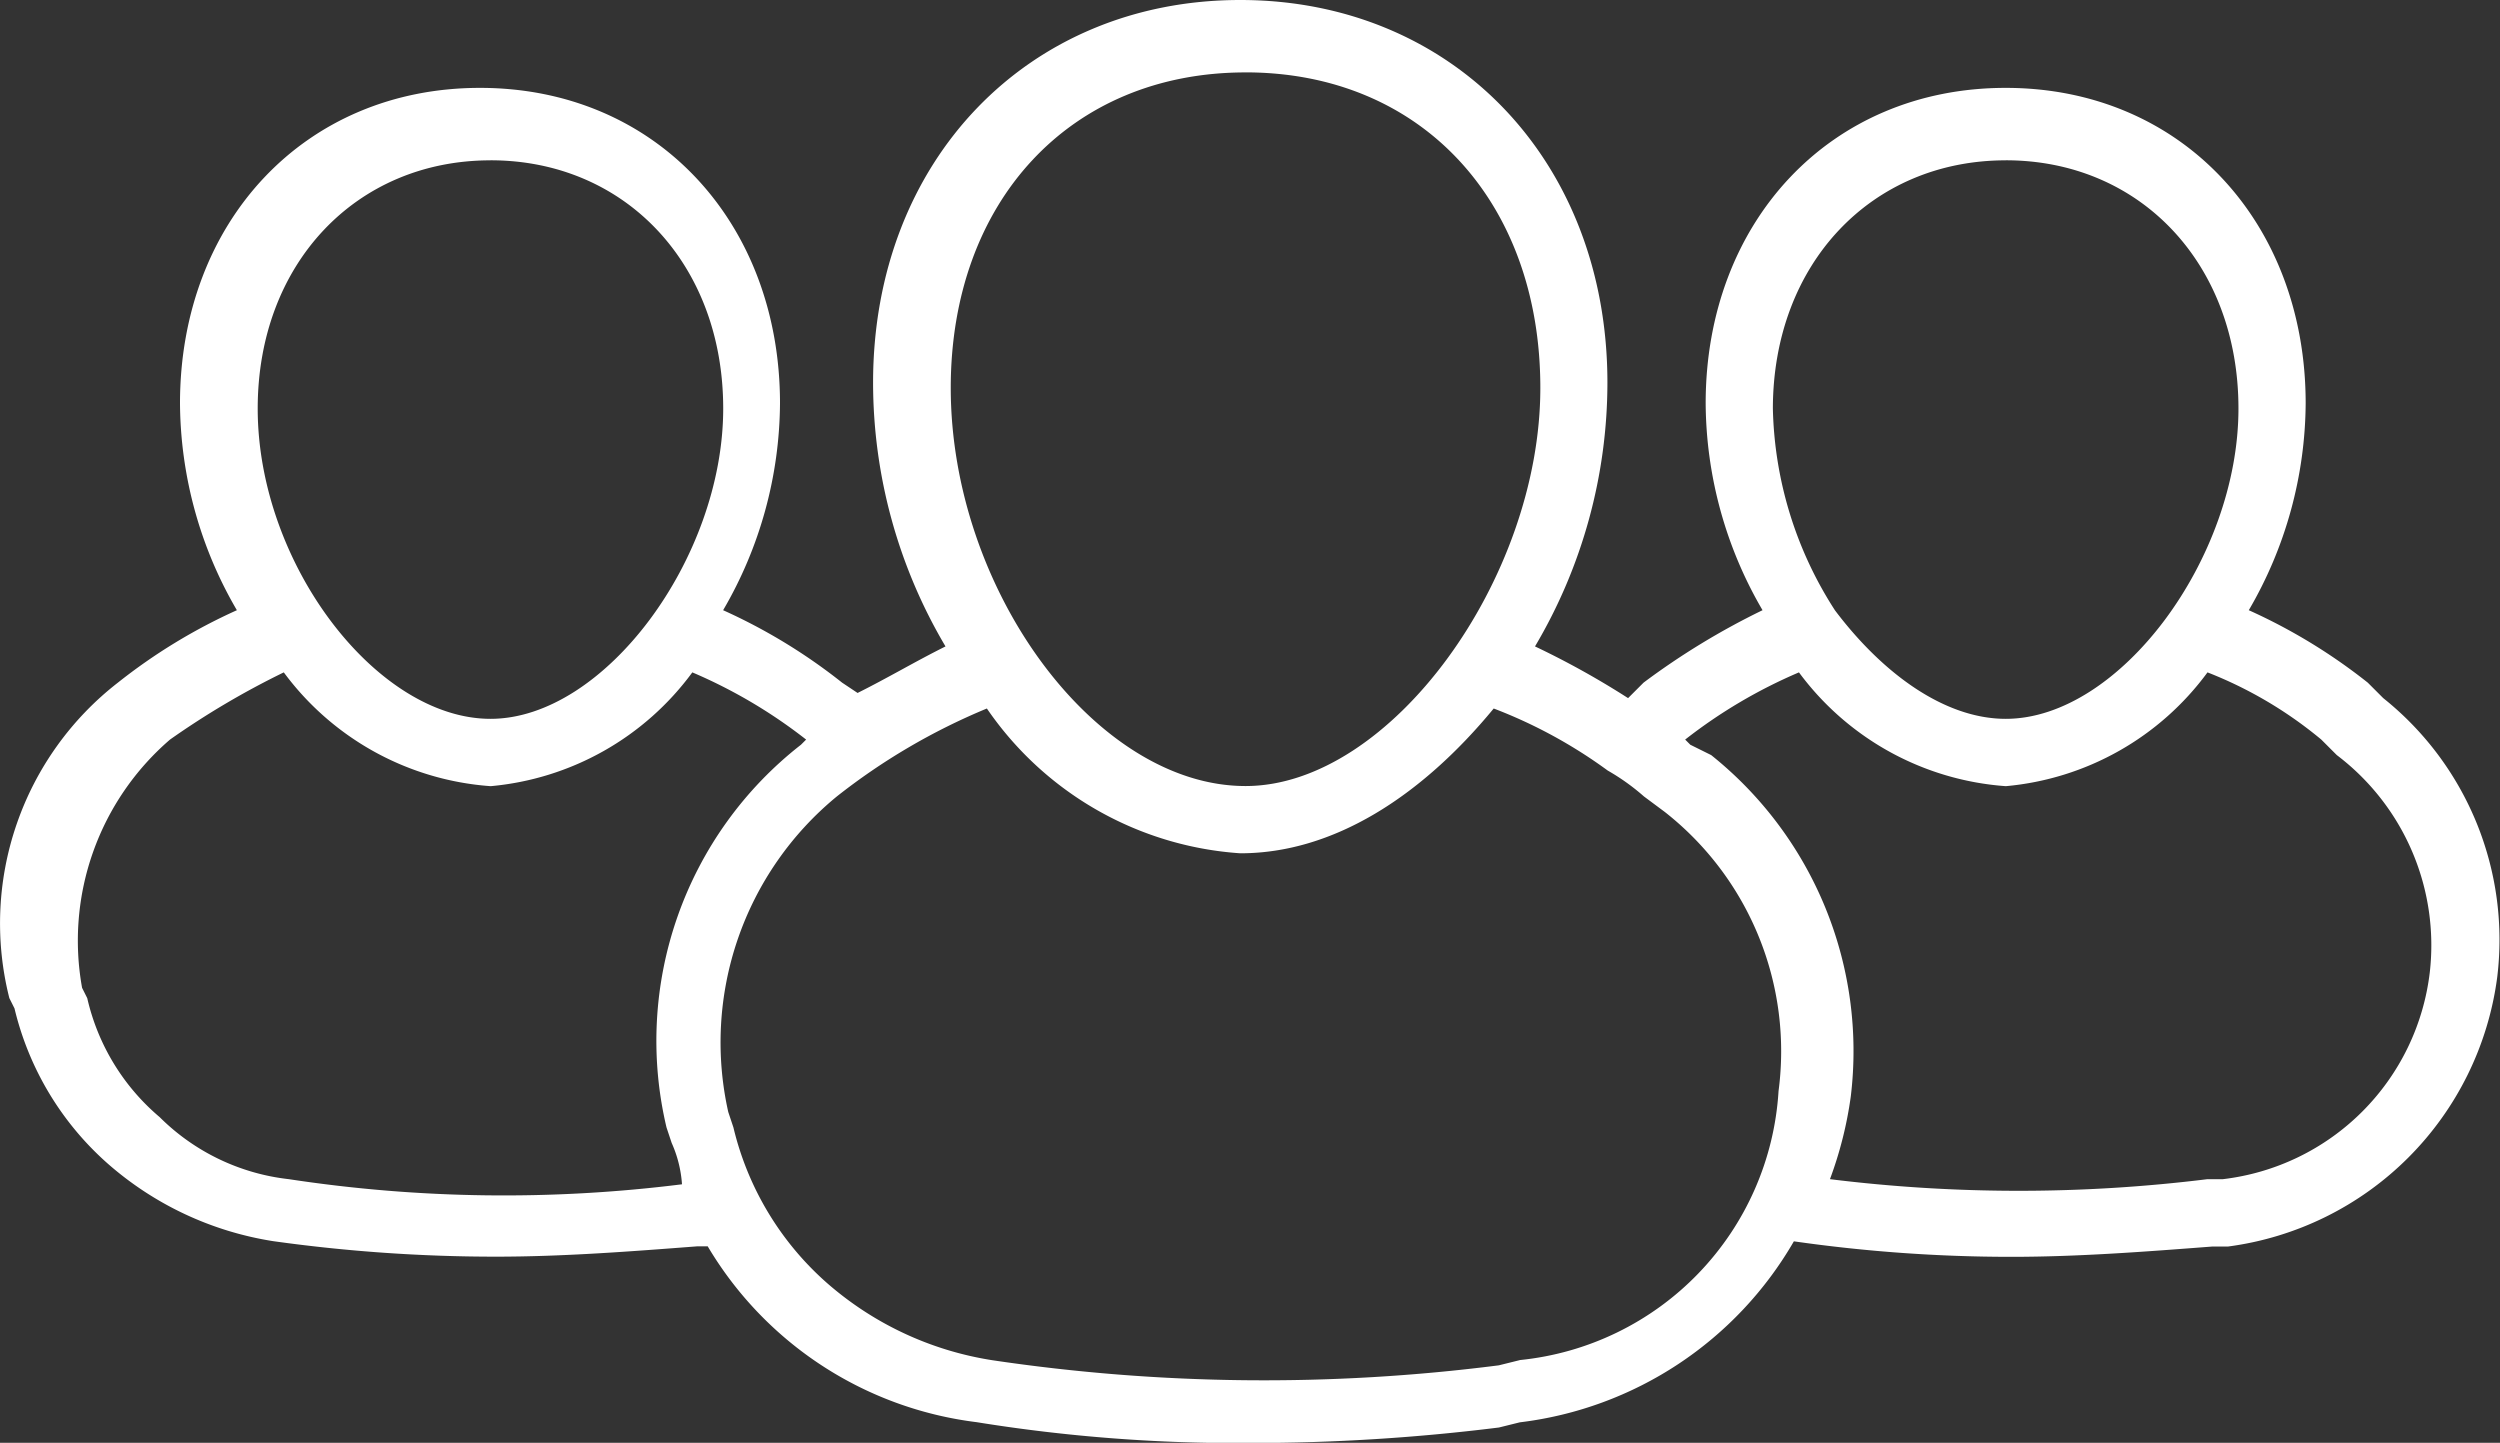 <svg xmlns="http://www.w3.org/2000/svg" width="60" height="34.628" viewBox="0 0 60 34.628">
    <rect x="0" y="0" width="60" height="34.628" fill="#333333" stroke="none"/>
    <path id="prefix__group" fill="#fff" d="M62.913 32.355l-.372-.372a13.512 13.512 0 0 0-2.855-1.738 9.95 9.95 0 0 0 1.365-4.965c0-4.344-2.979-7.571-7.2-7.571s-7.2 3.227-7.2 7.571a9.95 9.95 0 0 0 1.365 4.965 17.582 17.582 0 0 0-2.855 1.738l-.372.372a20.08 20.08 0 0 0-2.234-1.241 12.435 12.435 0 0 0 1.738-6.33c0-5.337-3.723-9.184-8.812-9.184s-8.812 3.848-8.812 9.184a12.435 12.435 0 0 0 1.738 6.33c-.745.372-1.365.745-2.11 1.117l-.372-.248a13.512 13.512 0 0 0-2.855-1.738 9.95 9.95 0 0 0 1.365-4.965c0-4.344-2.979-7.571-7.2-7.571s-7.2 3.227-7.2 7.571a9.95 9.95 0 0 0 1.365 4.965 13.512 13.512 0 0 0-2.855 1.738 7.316 7.316 0 0 0-2.606 7.571l.124.248A7.2 7.2 0 0 0 8.3 43.526a7.861 7.861 0 0 0 3.972 1.862 38.574 38.574 0 0 0 5.337.372c1.613 0 3.227-.124 4.84-.248h.251a8.754 8.754 0 0 0 6.454 4.22 39.139 39.139 0 0 0 6.578.5 47.986 47.986 0 0 0 5.958-.372l.5-.124a8.823 8.823 0 0 0 6.578-4.344 36.815 36.815 0 0 0 5.213.372c1.613 0 3.227-.124 4.84-.248h.372a7.505 7.505 0 0 0 6.454-6.454 7.421 7.421 0 0 0-2.734-6.707zm-9.06-12.908c3.227 0 5.585 2.482 5.585 5.958 0 3.6-2.855 7.447-5.585 7.447-1.489 0-2.979-1.117-4.1-2.606a9.271 9.271 0 0 1-1.489-4.84c.004-3.476 2.362-5.958 5.589-5.958zm-18.245-2.11c4.22 0 7.075 3.1 7.075 7.571 0 4.592-3.6 9.557-7.075 9.557-3.6 0-7.075-4.716-7.075-9.557.001-4.468 2.855-7.57 7.075-7.57zm-18.121 2.11c3.227 0 5.585 2.482 5.585 5.958 0 3.6-2.855 7.447-5.585 7.447S11.9 29.129 11.9 25.405c0-3.475 2.36-5.957 5.587-5.957zM12.647 43.9a5.214 5.214 0 0 1-3.1-1.489 5.28 5.28 0 0 1-1.738-2.855l-.124-.248a6.37 6.37 0 0 1 2.11-5.958 19.754 19.754 0 0 1 2.731-1.613 6.771 6.771 0 0 0 4.965 2.731 6.756 6.756 0 0 0 4.84-2.731 12.163 12.163 0 0 1 2.731 1.613l-.124.124a9.011 9.011 0 0 0-3.227 9.184l.124.372a2.921 2.921 0 0 1 .248.993 34.31 34.31 0 0 1-9.436-.123zm29.539 4.344l-.5.124a44.313 44.313 0 0 1-12.163-.124 7.861 7.861 0 0 1-3.972-1.862 7.2 7.2 0 0 1-2.234-3.723l-.124-.372a7.638 7.638 0 0 1 2.607-7.573 15.18 15.18 0 0 1 3.6-2.11 8.024 8.024 0 0 0 6.082 3.475c2.234 0 4.344-1.365 6.082-3.475a11.678 11.678 0 0 1 2.736 1.489 5.255 5.255 0 0 1 .869.621l.5.372a7.3 7.3 0 0 1 2.731 6.7 6.913 6.913 0 0 1-6.214 6.456zm21.844-9.31a5.669 5.669 0 0 1-4.964 4.966h-.372a36.881 36.881 0 0 1-9.06 0 9.3 9.3 0 0 0 .5-1.986 9.093 9.093 0 0 0-3.351-8.192l-.5-.248-.124-.124a12.163 12.163 0 0 1 2.731-1.613 6.771 6.771 0 0 0 4.965 2.731 6.756 6.756 0 0 0 4.84-2.731 9.922 9.922 0 0 1 2.731 1.613l.372.372a5.724 5.724 0 0 1 2.232 5.212z" transform="translate(-5.715 -15.6)"/>
</svg>
